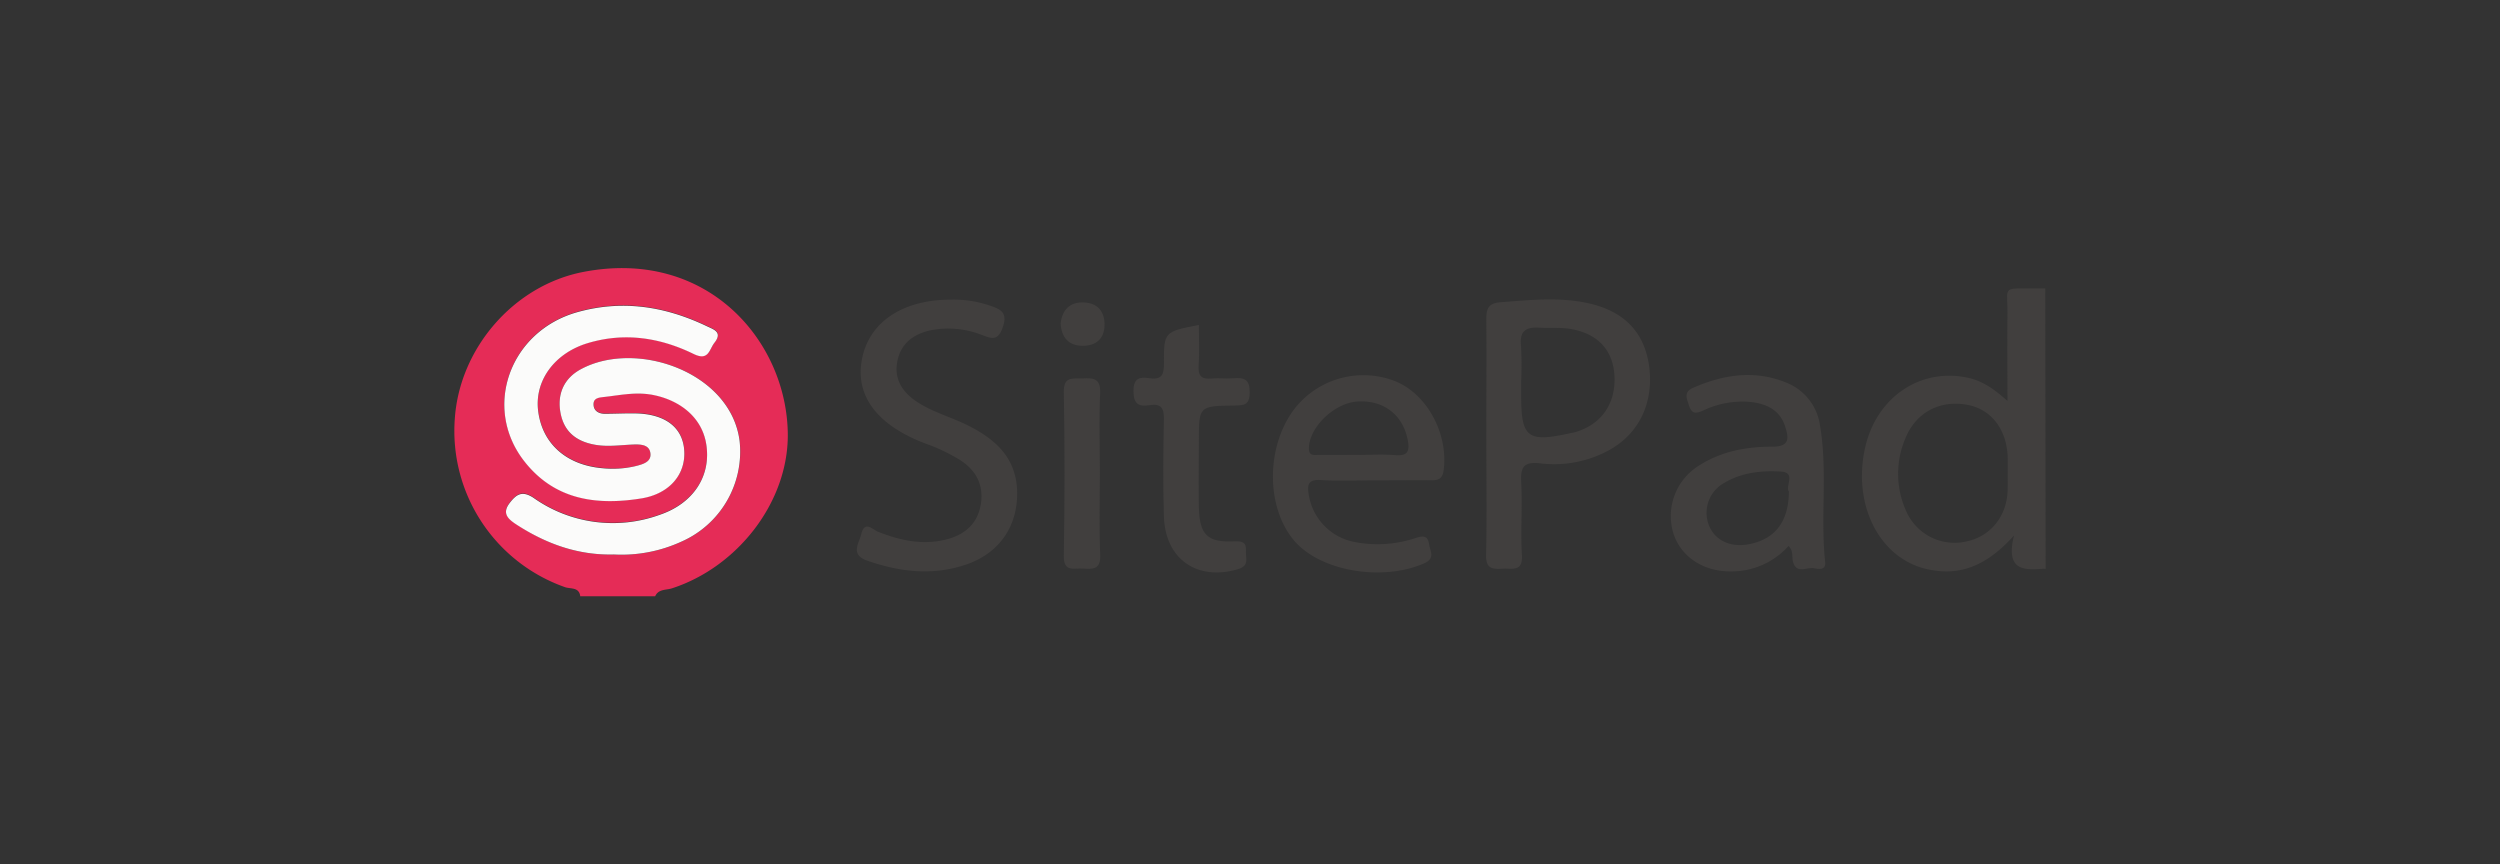 <svg id="Layer_1" data-name="Layer 1" xmlns="http://www.w3.org/2000/svg" viewBox="0 0 590 204"><rect x="0" y="0" width="590" height="204" fill="#333333" stroke="none"/><defs><style>.cls-1{fill:#e52c57;}.cls-2{fill:#413f3e;}.cls-3{fill:#fbfbfa;}</style></defs><path class="cls-1" d="M136.94,140.72c-.26-2.22-2.32-1.69-3.6-2.15a39.08,39.08,0,0,1-26-39.83c1.15-16.56,13.91-31.42,30.41-34.58,29.27-5.61,48,16.43,48.17,38.35.11,15.94-11.79,31.3-27.35,36.34-1.38.44-3.19.13-3.95,1.87Zm7.93-9.86a33.86,33.86,0,0,0,15.88-3,23.21,23.21,0,0,0,13.82-23.76c-2-16.26-24.33-24-37.4-17-4.14,2.2-5.76,5.9-4.84,10.49s3.91,6.69,8.35,7.41c3,.48,5.86,0,8.79-.09,1.81-.07,3.81,0,4.05,2.09s-1.87,2.59-3.5,3a23.52,23.52,0,0,1-7.85.42c-8.54-.75-14.23-5.84-15.16-13.57-.86-7.07,3.92-13.62,11.88-16,8.6-2.54,16.94-1.24,24.8,2.6,3.6,1.76,3.67-1,4.94-2.65,2-2.51-.18-3.11-1.81-3.89-9.79-4.68-19.91-6.32-30.58-3.31-15.92,4.49-22.42,22.5-12.5,35.18,7.11,9.09,16.93,10.49,27.63,8.77,6.64-1.07,10.63-5.72,10.1-11.59-.48-5.25-4.53-8.3-11.35-8.47-2.48,0-5,.13-7.43.09-1.35,0-2.53-.67-2.6-2.1-.09-1.65,1.26-1.73,2.56-1.88,4-.45,7.85-1.32,12.12-.33,6,1.37,10.81,5.23,11.87,11.24,1.32,7.54-2.86,14.2-11,16.93a32.39,32.39,0,0,1-29.68-4c-2.75-1.86-4.1-.83-5.65,1.17-1.83,2.38-.57,3.7,1.51,5.06C128.83,128.35,136.41,131.07,144.87,130.86Z"/><path class="cls-2" d="M482.77,134.28a1.88,1.88,0,0,0-.46-.06c-4.64.36-9.08.51-7-7.85-6.22,6.92-12.48,9.69-20.25,8l-.45-.09c-11.21-2.64-17.55-15.41-14.37-28.94,2.8-11.86,13.32-18.74,24.52-16.11,3.24.77,5.82,2.56,9,5.39,0-7.22-.08-13.66,0-20.1.11-7.22-1.62-6.38,6.62-6.46.77,0,1.53,0,2.3,0Zm-8.95-22.55c0-1.22,0-2.44,0-3.66-.15-6.57-3.77-11.4-9.35-12.5-6.58-1.29-12.36,1.71-14.85,8a21.32,21.32,0,0,0,.19,16.94,12.46,12.46,0,0,0,14.44,7.23c5.55-1.21,9.33-5.9,9.55-11.93C473.85,114.48,473.81,113.11,473.82,111.73Z"/><path class="cls-2" d="M350.77,102.53c0-9,.08-18.07,0-27.1,0-2.55.42-3.88,3.38-4.1,6.95-.53,13.89-1.29,20.77.25,8.62,1.93,13.36,7.09,14.33,15.29,1,8.74-2.81,16.08-10.35,19.81a27,27,0,0,1-15.32,2.68c-4.23-.51-4.76,1.08-4.57,4.64.29,5.65-.18,11.34.16,17,.24,4-2.24,3.09-4.45,3.21-2.36.13-4.07.16-4-3.2C350.92,121.51,350.77,112,350.77,102.53ZM359,89.79v3.68c0,9.82,1.54,11,11.53,8.77.3-.07.61-.09.91-.17,6.22-1.68,9.77-6.48,9.59-12.95-.18-6.29-3.79-10.4-10.46-11.5-2.42-.4-4.94-.14-7.4-.29-3.07-.18-4.57.85-4.22,4.19A81.42,81.42,0,0,1,359,89.79Z"/><path class="cls-2" d="M224.52,70.72a26.22,26.22,0,0,1,9.23,1.45c2.58.87,4.11,1.71,2.86,5.2s-3,2.31-5.15,1.58a21.67,21.67,0,0,0-11.86-1c-4.16.93-7.07,3.21-7.85,7.44-.75,4.07,1.18,7.1,4.52,9.35,3.74,2.52,8.15,3.66,12.14,5.65,6.39,3.2,11.32,7.52,11.62,15.28.32,8.35-4.09,14.88-12.1,17.59-7.81,2.63-15.49,1.74-23.17-.91-4.2-1.44-2.07-4-1.52-6.25.84-3.48,2.76-1,4.13-.54,5.15,2,10.36,3.14,15.87,1.77,4.46-1.11,7.48-3.74,8.23-8.31s-1.13-8.09-5-10.52a45.75,45.75,0,0,0-4.91-2.57c-1.39-.65-2.87-1.12-4.3-1.7-10.7-4.4-15.49-11.21-13.81-19.6C205.16,76,213.07,70.66,224.52,70.72Z"/><path class="cls-2" d="M422.09,128.85a18,18,0,0,1-13.48,6c-6.59.09-11.91-3.42-13.7-9a14,14,0,0,1,6.09-16c5.26-3.36,11.23-4.46,17.3-4.43,4.07,0,3.85-2,3.06-4.58-1.24-4.13-4.54-5.62-8.47-6a21.54,21.54,0,0,0-10.85,2c-1.76.8-2.77.93-3.44-1.15-.52-1.66-1.33-3.17,1-4.18,7.37-3.22,14.88-4.3,22.47-1a12.75,12.75,0,0,1,7.46,10c1.83,10.63.05,21.44,1.21,32.12.22,2-1.57,1.69-2.62,1.48-1.69-.34-4.21,1.5-5-1.64C422.86,131.32,423.28,130,422.09,128.85Zm.09-12.85c-.94-1.27,1.8-4.48-1.9-4.71-4.64-.28-9.27.23-13.38,2.69a8.05,8.05,0,0,0-3.64,9.87c1.36,3.63,5.06,5.43,9.46,4.59C418.9,127.27,422.13,123.14,422.18,116Z"/><path class="cls-2" d="M324.26,113.36c-4.18,0-8.37.2-12.53-.07-3.11-.2-3.25,1.2-2.85,3.56a13.49,13.49,0,0,0,10.94,11.09A28.35,28.35,0,0,0,334,127c1.78-.57,2.95-.73,3.27,1.46.24,1.65,1.55,3.3-1.2,4.5-9.86,4.31-24.46,1.87-30.63-5.35-6.55-7.69-6.72-21.58-.38-30.54A20.61,20.61,0,0,1,329,89.86c7.64,2.9,12.79,12.32,11.72,21-.25,2.06-1.14,2.51-3,2.48C333.24,113.31,328.75,113.36,324.26,113.36Zm-3.7-6c2.93,0,5.87-.19,8.78.06s3.36-1,2.9-3.5c-1.11-6-5.7-9.56-11.88-9.16-5.49.35-11.3,6-11.46,10.91-.07,2.07,1.24,1.68,2.4,1.69C314.39,107.37,317.47,107.36,320.56,107.35Z"/><path class="cls-2" d="M282.93,76.68c0,3.46.16,6.53-.05,9.56-.17,2.43.63,3.34,3.09,3.09,1.68-.17,3.41.09,5.1-.06,2.59-.23,3.89.27,3.86,3.38s-1.49,3-3.73,3.06c-8.27.1-8.27.15-8.27,8.43,0,5.21-.09,10.41,0,15.62.17,6.48,2,8.29,8.33,8,2-.08,2.9.22,2.78,2.29-.1,1.68.91,3.47-1.95,4.3-9.58,2.78-17.1-2.37-17.41-12.48-.23-7.65-.16-15.32,0-23,.05-2.59-.72-3.68-3.36-3.25s-3.83-.32-3.82-3.37,1.51-3.33,3.72-3c3.1.5,3.49-1,3.47-3.61C274.67,78.29,274.78,78.29,282.93,76.68Z"/><path class="cls-2" d="M259.57,111.64c0,6.44-.2,12.88.08,19.31.14,3.31-1.55,3.44-4,3.23-2.09-.18-4.65,1-4.59-3,.21-12.87.24-25.75,0-38.61-.08-3.89,2.15-3.14,4.41-3.26,2.61-.15,4.34,0,4.16,3.53C259.34,99.06,259.57,105.36,259.57,111.64Z"/><path class="cls-2" d="M250.31,76.3c.37-3.15,2.17-5.06,5.45-4.93s5,2.18,4.91,5.46-2.17,4.78-5.13,4.78C252.27,81.62,250.48,79.69,250.31,76.3Z"/><path class="cls-3" d="M144.87,130.86c-8.46.21-16-2.51-23.06-7.11-2.08-1.36-3.34-2.68-1.51-5.06,1.55-2,2.9-3,5.65-1.17a32.39,32.39,0,0,0,29.68,4c8.15-2.73,12.33-9.39,11-16.93-1.06-6-5.9-9.87-11.87-11.24-4.27-1-8.09-.12-12.12.33-1.3.15-2.65.23-2.56,1.88.07,1.43,1.25,2.08,2.6,2.1,2.47,0,4.95-.14,7.43-.09,6.82.17,10.87,3.22,11.35,8.47.53,5.87-3.46,10.52-10.1,11.59-10.7,1.72-20.52.32-27.63-8.77-9.92-12.68-3.42-30.69,12.5-35.18,10.67-3,20.79-1.37,30.58,3.31,1.63.78,3.78,1.38,1.81,3.89-1.27,1.61-1.34,4.41-4.94,2.65-7.86-3.84-16.2-5.14-24.8-2.6-8,2.35-12.74,8.9-11.88,16,.93,7.73,6.62,12.82,15.16,13.57A23.52,23.52,0,0,0,150,110c1.63-.42,3.74-.94,3.5-3s-2.24-2.16-4.05-2.09c-2.93.11-5.83.57-8.79.09-4.44-.72-7.46-2.93-8.35-7.41s.7-8.29,4.84-10.49c13.07-7,35.37.74,37.4,17a23.21,23.21,0,0,1-13.82,23.76A33.86,33.86,0,0,1,144.87,130.86Z"/></svg>
